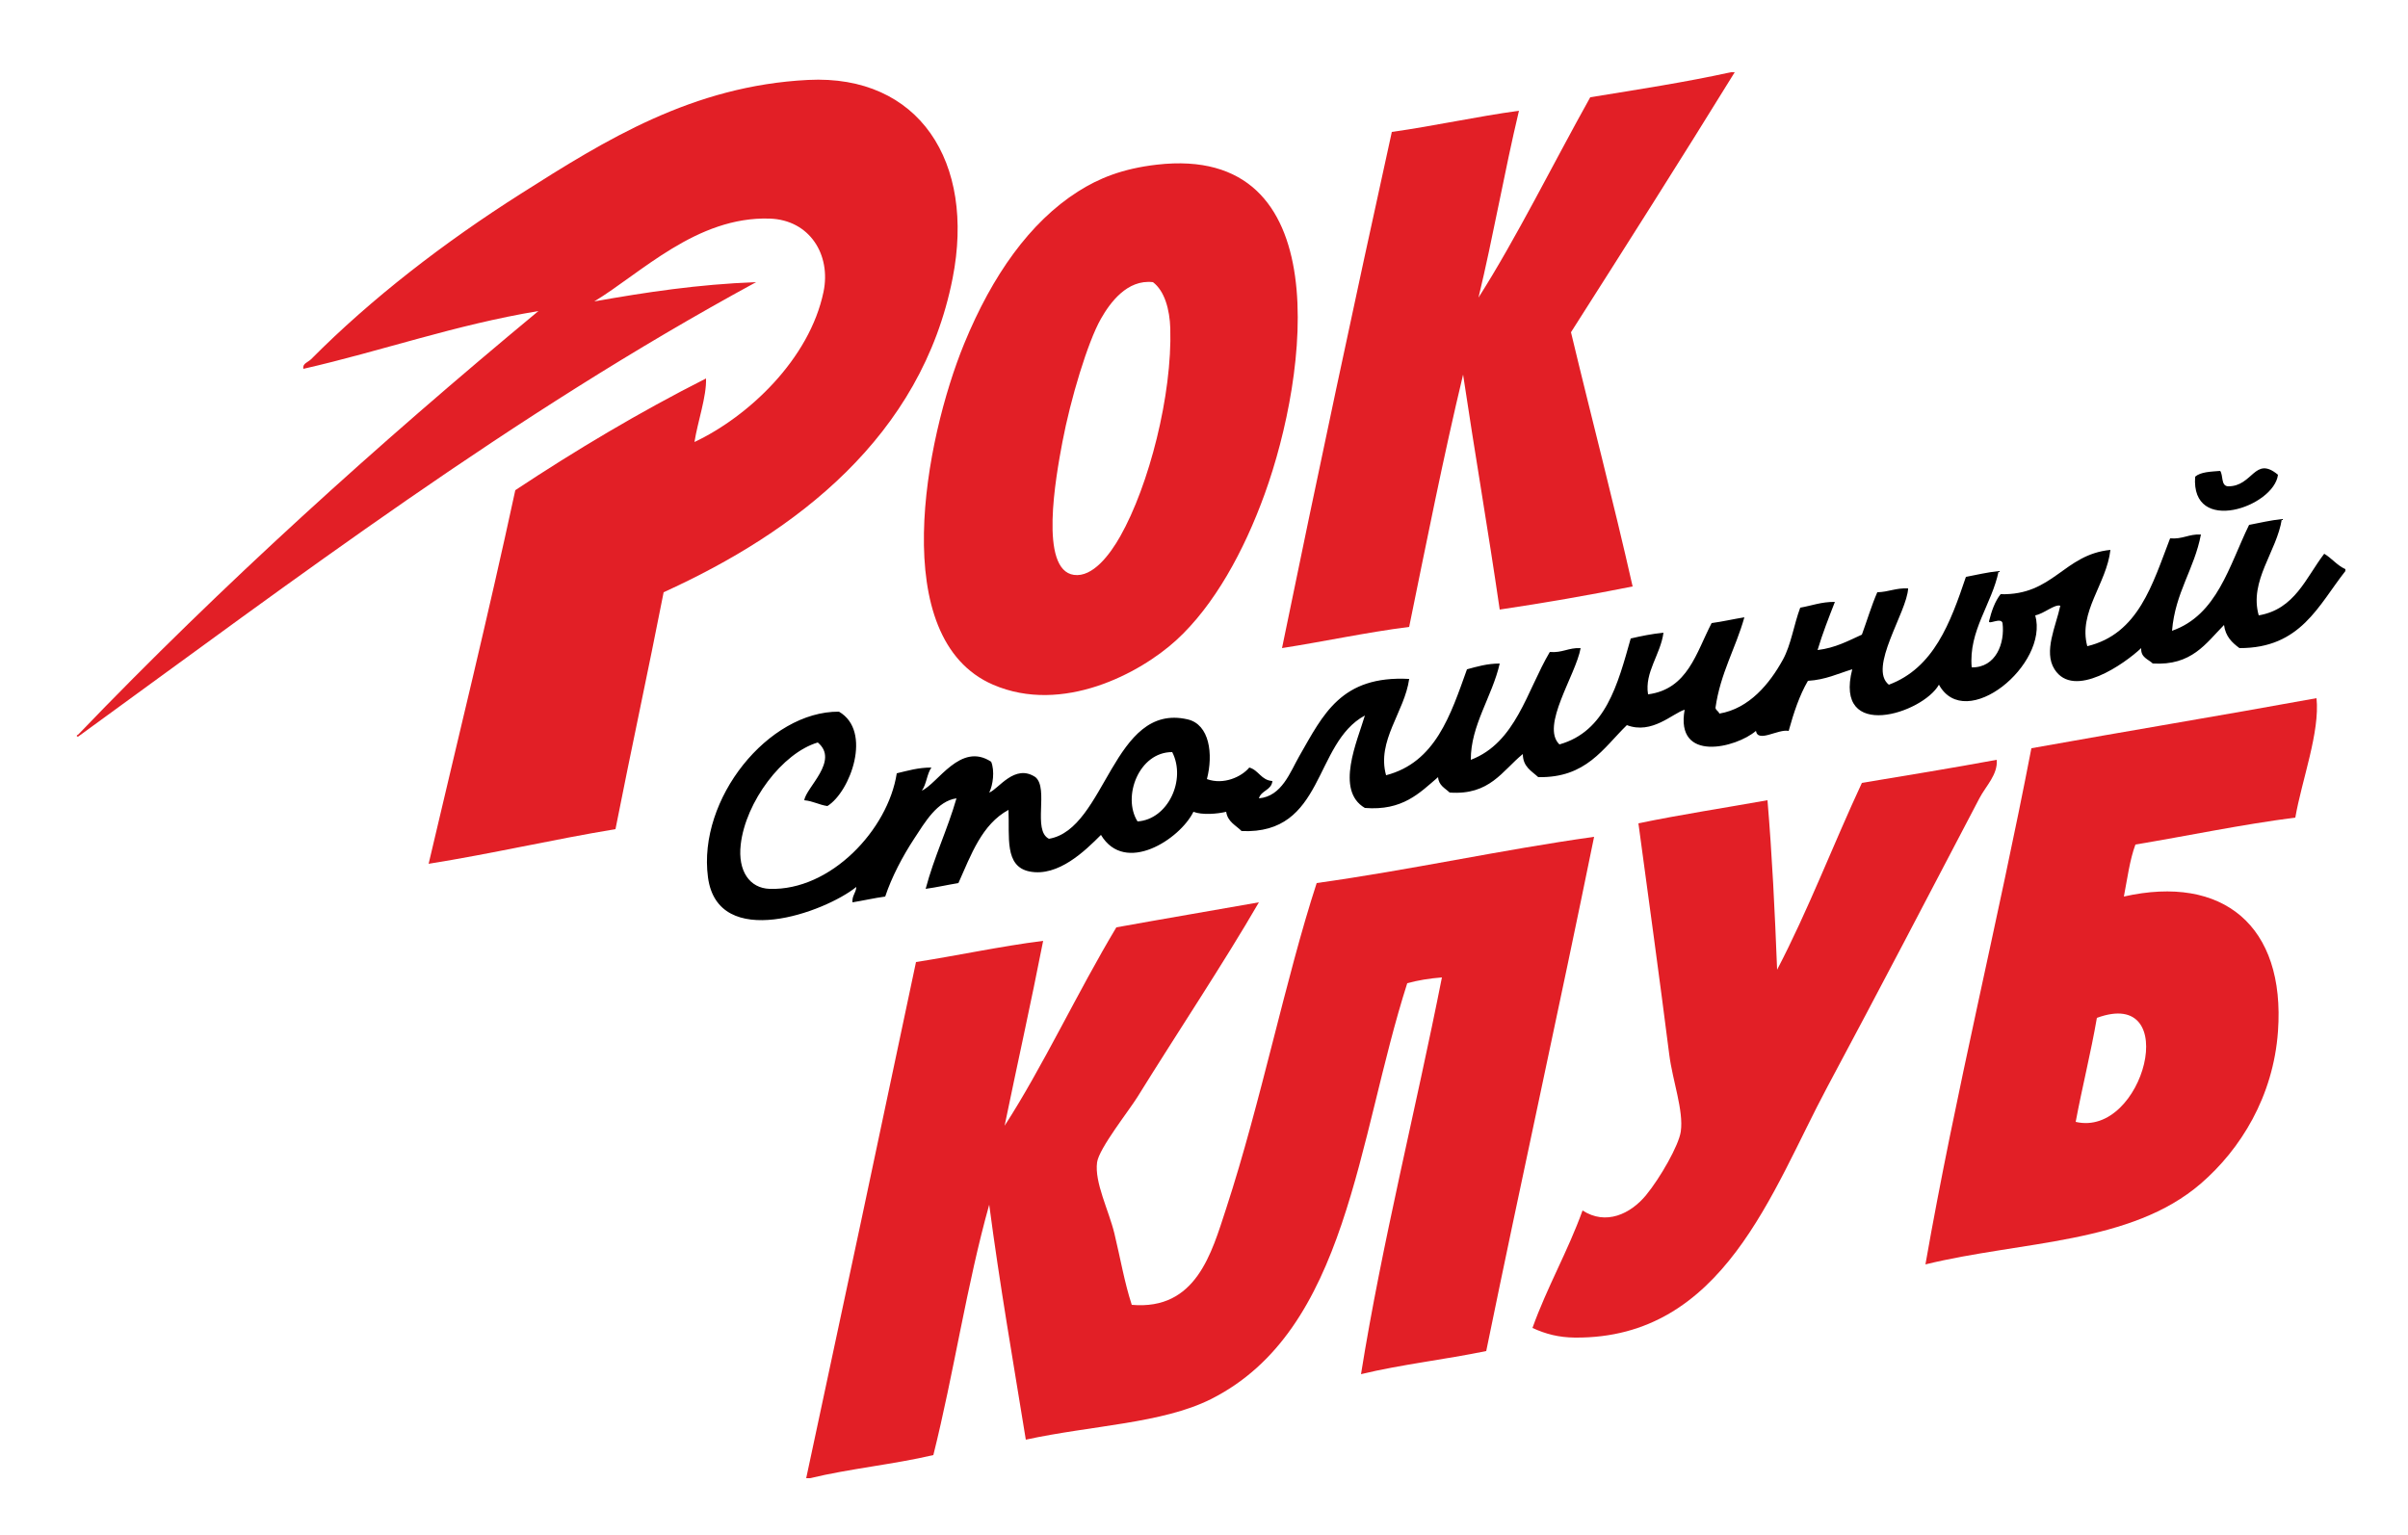 <?xml version="1.0" encoding="utf-8"?>
<!-- Generator: Adobe Illustrator 15.0.2, SVG Export Plug-In . SVG Version: 6.00 Build 0)  -->
<!DOCTYPE svg PUBLIC "-//W3C//DTD SVG 1.1//EN" "http://www.w3.org/Graphics/SVG/1.1/DTD/svg11.dtd">
<svg version="1.1" id="Layer_1" xmlns="http://www.w3.org/2000/svg" xmlns:xlink="http://www.w3.org/1999/xlink" x="0px" y="0px"
	 width="300px" height="191.334px" viewBox="0 0 300 191.334" enable-background="new 0 0 300 191.334" xml:space="preserve">
<g id="Layer_2" display="none">
	<rect display="inline" fill="#727162" width="300" height="191.334"/>
	<rect x="-51.333" y="159" display="inline" fill="#98946E" width="61" height="50"/>
</g>
<g id="Layer_1_1_">
	<g>
		<path d="M283.801,59.16c-0.486,4.002-10.863,7.575-10.32,0.24c0.684-0.598,1.938-0.624,3.121-0.72
			c0.396,0.564,0.074,1.844,0.959,1.92C280.695,60.65,280.868,56.72,283.801,59.16z"/>
		<path d="M292.2,70.92c0,0.08,0,0.16,0,0.24c-3.353,4.247-5.563,9.636-13.199,9.6c-0.923-0.678-1.742-1.458-1.921-2.88
			c-2.266,2.294-4.023,5.096-8.88,4.8c-0.567-0.552-1.511-0.73-1.438-1.92c-2.055,1.938-8.392,6.435-10.801,2.64
			c-1.402-2.208,0.18-5.372,0.721-7.92c-0.709-0.219-2.035,0.999-3.121,1.2c1.711,6.155-8.687,14.657-12,8.64
			c-2.015,3.587-13.117,7.154-10.799-1.92c-1.781,0.539-3.328,1.312-5.521,1.44c-1.063,1.818-1.775,3.984-2.399,6.24
			c-1.334-0.267-3.823,1.519-4.079,0c-2.455,2.113-10.082,4.012-8.881-2.64c-1.497,0.441-4.061,3.118-7.199,1.92
			c-2.957,2.884-5.078,6.603-11.041,6.48c-0.832-0.768-1.916-1.283-1.92-2.88c-2.56,2.081-4.115,5.165-9.119,4.8
			c-0.572-0.549-1.367-0.874-1.44-1.92c-2.327,1.993-4.427,4.214-9.12,3.841c-3.746-2.191-0.93-8.354,0-11.521
			c-6.439,3.479-4.986,14.854-15.359,14.399c-0.719-0.723-1.736-1.144-1.92-2.399c-1.115,0.265-2.999,0.426-4.081,0
			c-1.678,3.416-8.519,7.883-11.52,2.88c-1.971,1.979-5.324,5.255-8.88,4.561c-3.181-0.621-2.494-4.334-2.64-7.68
			c-3.319,1.801-4.657,5.583-6.24,9.12c-1.378,0.224-2.672,0.528-4.08,0.72c1.052-3.986,2.714-7.365,3.84-11.279
			c-2.396,0.336-3.92,2.966-5.28,5.041c-1.421,2.166-2.783,4.74-3.6,7.199c-1.408,0.191-2.702,0.497-4.08,0.721
			c-0.064-0.864,0.443-1.157,0.48-1.92c-3.889,3.148-17.248,8.033-18.48-1.2c-1.304-9.771,7.536-20.701,16.32-20.64
			c4.188,2.425,1.419,9.985-1.44,11.76c-1.051-0.149-1.777-0.623-2.88-0.721c0.196-1.582,4.404-4.934,1.68-7.2
			c-4.42,1.306-8.993,7.4-9.6,12.72c-0.379,3.321,1.123,5.437,3.6,5.521c7.584,0.254,14.758-7.365,15.84-14.4
			c1.36-0.319,2.642-0.718,4.32-0.719c-0.571,0.79-0.613,2.106-1.2,2.879c1.976-0.852,4.819-6.121,8.64-3.6
			c0.466,1.122,0.226,2.926-0.24,3.84c1.14-0.406,3.165-3.659,5.76-1.92c1.693,1.428-0.403,6.643,1.68,7.68
			c7.11-1.189,7.95-17.043,17.28-14.879c2.732,0.634,3.209,4.317,2.4,7.44c2.083,0.761,4.327-0.283,5.28-1.44
			c1.188,0.333,1.461,1.581,2.881,1.68c-0.117,1.162-1.399,1.16-1.682,2.16c2.865-0.256,3.881-3.258,5.04-5.28
			c2.979-5.189,5.21-10.051,13.681-9.6c-0.572,4.11-4.078,7.703-2.879,12c6.155-1.603,8.029-7.488,10.08-13.2
			c1.26-0.34,2.485-0.713,4.079-0.72c-0.937,4.112-3.633,7.719-3.601,12c5.617-2.143,6.958-8.562,9.84-13.44
			c1.577,0.136,2.322-0.557,3.84-0.48c-0.6,3.369-5.02,9.713-2.641,12c5.746-1.615,7.264-7.458,8.881-13.2
			c1.299-0.301,2.623-0.577,4.08-0.72c-0.36,2.723-2.374,4.925-1.92,7.68c4.955-0.645,6.002-5.198,7.92-8.88
			c1.408-0.192,2.701-0.498,4.08-0.72c-1.084,3.877-2.984,6.936-3.6,11.28c0.057,0.342,0.395,0.405,0.479,0.72
			c3.742-0.628,6.283-3.746,7.92-6.72c1.027-1.869,1.367-4.364,2.16-6.48c1.433-0.248,2.623-0.736,4.32-0.72
			c-0.763,1.959-1.535,3.905-2.16,6c2.217-0.264,3.813-1.146,5.521-1.92c0.644-1.756,1.192-3.606,1.92-5.28
			c1.407-0.033,2.319-0.56,3.841-0.48c-0.127,2.943-5.023,9.933-2.4,12c5.593-2.087,7.662-7.697,9.601-13.44
			c1.349-0.25,2.632-0.568,4.079-0.72c-0.84,4.126-3.764,7.427-3.359,12c3.026,0.049,4.155-3.022,3.84-5.52
			c-0.181-0.768-1.774,0.251-1.68-0.24c0.319-1.28,0.733-2.466,1.439-3.36c6.574,0.175,7.854-4.946,13.681-5.52
			c-0.465,4.218-4.032,7.75-2.881,12c6.387-1.534,8.116-7.724,10.319-13.44c1.576,0.136,2.324-0.557,3.841-0.48
			c-0.836,4.363-3.202,7.197-3.601,12c5.635-1.966,7.107-8.093,9.601-13.2c1.35-0.25,2.632-0.568,4.079-0.72
			c-0.625,4.057-4.1,7.683-2.879,12c4.512-0.768,5.867-4.693,8.16-7.68C290.514,69.567,291.15,70.45,292.2,70.92z M141.72,102.36
			c3.78-0.241,6.092-5.176,4.32-8.64C141.892,93.703,139.783,99.294,141.72,102.36z"/>
		<g>
			<path fill="#E21F26" d="M215.641,9c0.16,0,0.319,0,0.479,0c-6.712,10.888-13.554,21.646-20.399,32.4
				c2.53,10.589,5.266,20.976,7.68,31.68c-5.401,1.078-10.92,2.041-16.56,2.88c-1.43-9.851-3.099-19.461-4.562-29.28
				c-2.457,10.262-4.561,20.879-6.719,31.44c-5.461,0.699-10.513,1.809-15.84,2.64c4.426-21.574,8.993-43.006,13.68-64.32
				c5.397-0.761,10.424-1.896,15.84-2.64c-1.817,7.623-3.208,15.672-5.04,23.28c4.674-7.327,9.333-16.747,13.92-24.96
				C204.035,11.155,210.004,10.243,215.641,9z"/>
			<path fill="#E21F26" d="M144.12,20.52c22.565-2.599,18.886,25.99,13.44,41.04c-2.565,7.09-6.283,13.902-11.041,18.24
				c-4.478,4.083-14.14,9.263-22.8,5.52c-13.264-5.734-8.497-30.536-3.6-42.48c3.516-8.575,8.21-15.16,14.16-18.96
				C136.888,22.215,139.845,21.012,144.12,20.52z M137.16,39.72c-1.662,2.921-3.798,10.063-4.8,15.36
				c-0.819,4.331-2.929,15.959,1.44,16.56c2.338,0.321,4.476-2.529,5.76-4.8c3.599-6.361,6.486-17.641,6.24-25.92
				c-0.07-2.348-0.711-4.673-2.16-5.76C140.417,34.784,138.287,37.741,137.16,39.72z"/>
			<path fill="#E21F26" d="M288.602,87c0.44,4.23-1.824,10.183-2.641,14.88c-6.87,0.891-13.268,2.253-19.92,3.36
				c-0.714,1.927-1.009,4.271-1.439,6.479c12.31-2.771,20.145,3.617,19.199,16.801c-0.583,8.138-4.667,14.695-9.601,18.959
				c-8.741,7.556-22.304,7.141-34.319,10.08c3.702-21.178,9.051-42.789,13.199-64.319C264.88,91.12,276.829,89.148,288.602,87z
				 M261.24,126.84c-0.768,4.433-1.82,8.58-2.641,12.96C267.07,141.795,271.95,122.901,261.24,126.84z"/>
			<path fill="#E21F26" d="M248.762,94.68c0.156,1.838-1.354,3.26-2.16,4.799c-6.16,11.77-12.606,24.127-18.961,36
				c-6.89,12.873-12.908,31.365-31.439,31.201c-1.998-0.02-3.607-0.433-5.28-1.201c1.834-5.127,4.396-9.522,6.24-14.641
				c2.899,1.893,5.981,0.444,7.92-1.92c1.744-2.126,4.075-6.186,4.319-7.92c0.371-2.621-1.024-6.318-1.439-9.6
				c-1.177-9.309-2.67-20.115-3.84-28.801c5.232-1.088,10.719-1.922,16.08-2.88c0.578,6.862,0.92,13.96,1.199,21.12
				c3.873-7.408,6.979-15.582,10.562-23.279C237.581,96.621,243.227,95.707,248.762,94.68z"/>
			<path fill="#E21F26" d="M100.92,184.2c-0.16,0-0.32,0-0.48,0c4.586-21.413,9.156-42.844,13.68-64.32
				c5.329-0.831,10.379-1.939,15.84-2.64c-1.517,7.763-3.214,15.347-4.8,23.04c4.691-7.229,9.148-16.771,13.92-24.721
				c5.892-1.067,11.85-2.072,17.76-3.119c-4.386,7.578-10.167,16.24-15.12,24.24c-1.062,1.715-4.802,6.424-5.04,8.158
				c-0.343,2.505,1.464,5.994,2.16,8.881c0.755,3.137,1.237,6.032,2.16,8.881c8.026,0.697,9.941-6.438,11.76-12
				c4.346-13.301,7.387-28.619,11.279-40.562c11.791-1.647,22.777-4.103,34.561-5.761c-4.369,21.473-9.05,42.631-13.439,64.08
				c-5.105,1.054-10.643,1.679-15.6,2.881c2.601-16.279,6.834-33.006,10.08-49.44c-1.559,0.123-3.002,0.36-4.32,0.722
				c-6.237,19.474-7.398,43.276-24.48,51.84c-6.046,3.029-14.859,3.261-23.04,5.039c-1.571-9.709-3.251-19.31-4.56-29.279
				c-2.789,9.931-4.412,21.027-6.96,31.199C111.356,182.478,105.816,183.017,100.92,184.2z"/>
			<path fill="#E21F26" d="M67.08,38.76c-10.429,1.731-19.379,4.941-29.28,7.2c-0.157-0.657,0.586-0.823,0.96-1.2
				c7.497-7.555,16.571-14.551,26.16-20.64c10.543-6.694,21.366-13.437,35.76-14.16c13.815-0.694,20.858,10.215,18,24.72
				c-3.887,19.722-19.488,31.614-36,39.12c-1.939,9.901-4.052,19.627-6,29.52c-7.895,1.307-15.346,3.055-23.28,4.32
				c3.631-15.49,7.406-30.834,10.8-46.561c7.558-5.001,15.422-9.698,23.76-13.92c0.079,2.241-1.035,5.364-1.44,7.92
				c6.683-3.148,14.332-10.302,16.08-18.72c0.951-4.577-1.694-8.961-6.72-9.12c-9.084-0.288-16.023,6.804-21.84,10.32
				c6.387-1.134,12.911-2.13,20.16-2.4C63.723,51.723,36.967,72.006,9.72,91.8c-0.272-0.046-0.133-0.241,0-0.24
				C27.71,72.83,47.005,55.405,67.08,38.76z"/>
		</g>
	</g>
</g>
</svg>
